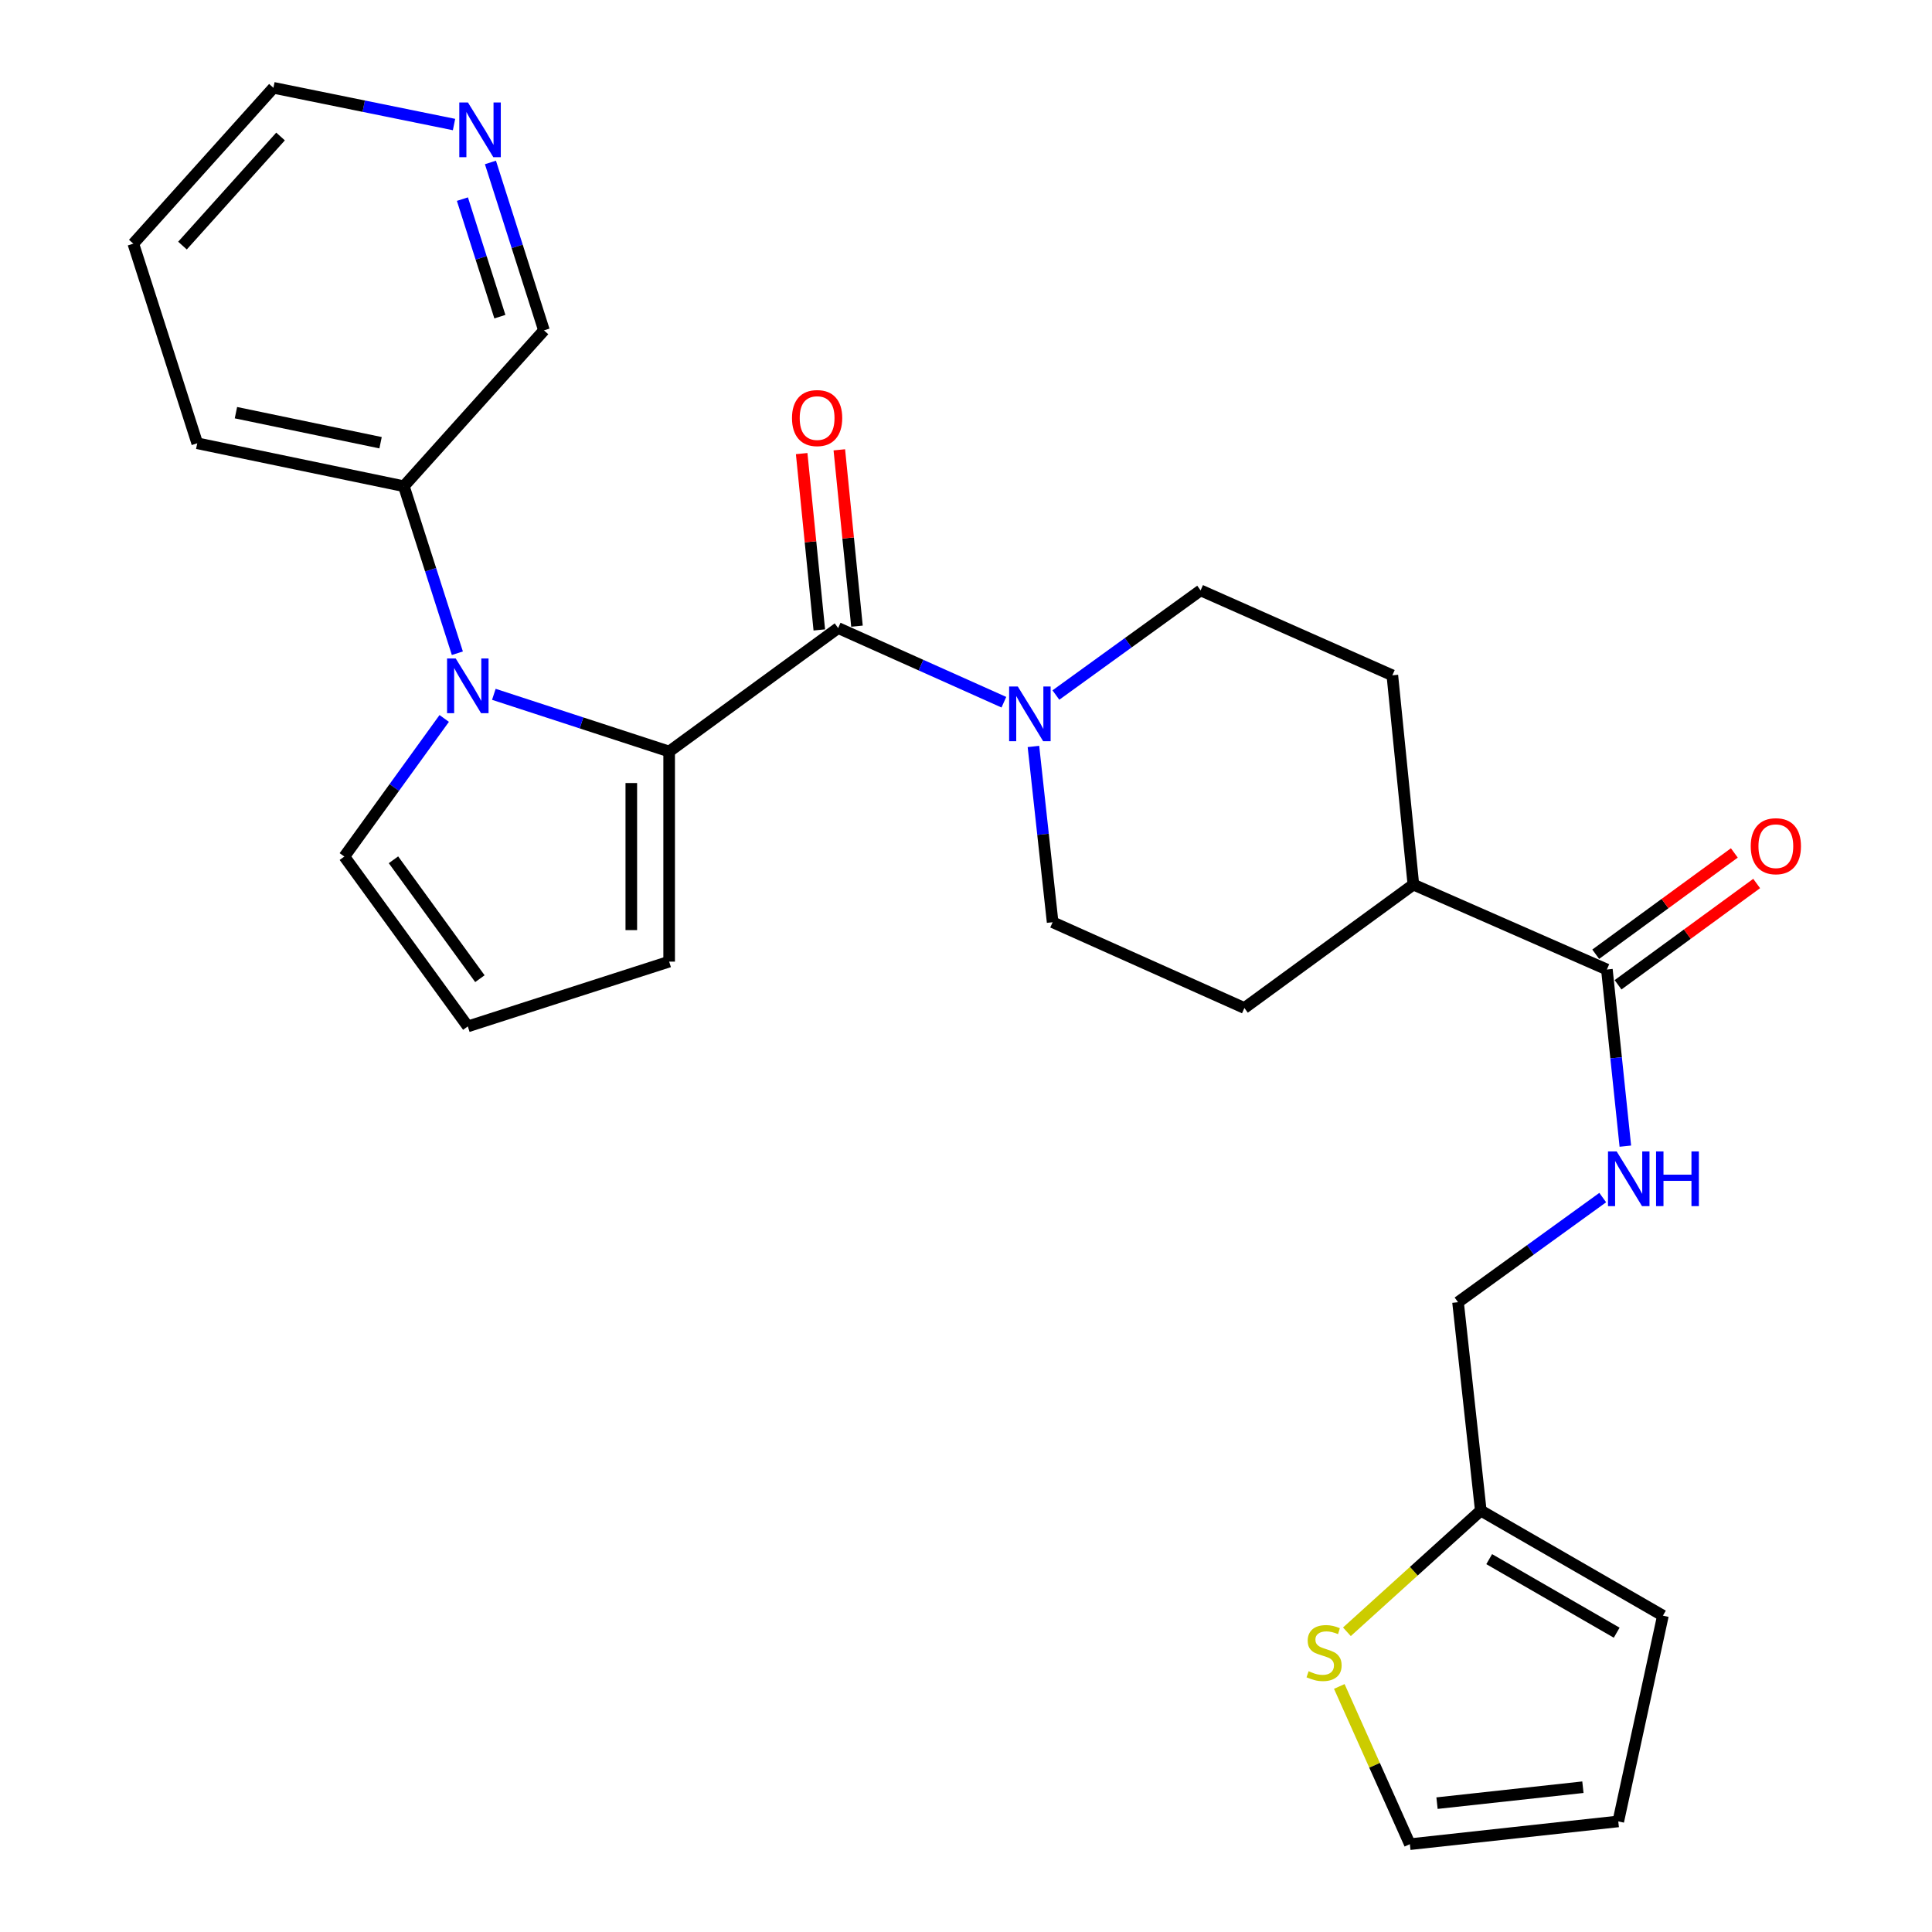 <?xml version='1.0' encoding='iso-8859-1'?>
<svg version='1.1' baseProfile='full'
              xmlns='http://www.w3.org/2000/svg'
                      xmlns:rdkit='http://www.rdkit.org/xml'
                      xmlns:xlink='http://www.w3.org/1999/xlink'
                  xml:space='preserve'
width='1000px' height='1000px' viewBox='0 0 1000 1000'>
<!-- END OF HEADER -->
<rect style='opacity:1.0;fill:#FFFFFF;stroke:none' width='1000' height='1000' x='0' y='0'> </rect>
<path class='bond-0' d='M 346.352,388.981 L 300.984,374.18' style='fill:none;fill-rule:evenodd;stroke:#000000;stroke-width:6px;stroke-linecap:butt;stroke-linejoin:miter;stroke-opacity:1' />
<path class='bond-0' d='M 300.984,374.18 L 255.616,359.38' style='fill:none;fill-rule:evenodd;stroke:#0000FF;stroke-width:6px;stroke-linecap:butt;stroke-linejoin:miter;stroke-opacity:1' />
<path class='bond-1' d='M 346.352,388.981 L 433.82,325.075' style='fill:none;fill-rule:evenodd;stroke:#000000;stroke-width:6px;stroke-linecap:butt;stroke-linejoin:miter;stroke-opacity:1' />
<path class='bond-7' d='M 346.352,388.981 L 346.352,497.736' style='fill:none;fill-rule:evenodd;stroke:#000000;stroke-width:6px;stroke-linecap:butt;stroke-linejoin:miter;stroke-opacity:1' />
<path class='bond-7' d='M 326.763,405.294 L 326.763,481.423' style='fill:none;fill-rule:evenodd;stroke:#000000;stroke-width:6px;stroke-linecap:butt;stroke-linejoin:miter;stroke-opacity:1' />
<path class='bond-4' d='M 229.924,371.869 L 204.077,407.611' style='fill:none;fill-rule:evenodd;stroke:#0000FF;stroke-width:6px;stroke-linecap:butt;stroke-linejoin:miter;stroke-opacity:1' />
<path class='bond-4' d='M 204.077,407.611 L 178.229,443.353' style='fill:none;fill-rule:evenodd;stroke:#000000;stroke-width:6px;stroke-linecap:butt;stroke-linejoin:miter;stroke-opacity:1' />
<path class='bond-9' d='M 236.73,338.11 L 222.885,294.889' style='fill:none;fill-rule:evenodd;stroke:#0000FF;stroke-width:6px;stroke-linecap:butt;stroke-linejoin:miter;stroke-opacity:1' />
<path class='bond-9' d='M 222.885,294.889 L 209.04,251.668' style='fill:none;fill-rule:evenodd;stroke:#000000;stroke-width:6px;stroke-linecap:butt;stroke-linejoin:miter;stroke-opacity:1' />
<path class='bond-2' d='M 433.82,325.075 L 476.713,344.271' style='fill:none;fill-rule:evenodd;stroke:#000000;stroke-width:6px;stroke-linecap:butt;stroke-linejoin:miter;stroke-opacity:1' />
<path class='bond-2' d='M 476.713,344.271 L 519.605,363.466' style='fill:none;fill-rule:evenodd;stroke:#0000FF;stroke-width:6px;stroke-linecap:butt;stroke-linejoin:miter;stroke-opacity:1' />
<path class='bond-11' d='M 443.566,324.1 L 439,278.463' style='fill:none;fill-rule:evenodd;stroke:#000000;stroke-width:6px;stroke-linecap:butt;stroke-linejoin:miter;stroke-opacity:1' />
<path class='bond-11' d='M 439,278.463 L 434.433,232.827' style='fill:none;fill-rule:evenodd;stroke:#FF0000;stroke-width:6px;stroke-linecap:butt;stroke-linejoin:miter;stroke-opacity:1' />
<path class='bond-11' d='M 424.074,326.05 L 419.507,280.414' style='fill:none;fill-rule:evenodd;stroke:#000000;stroke-width:6px;stroke-linecap:butt;stroke-linejoin:miter;stroke-opacity:1' />
<path class='bond-11' d='M 419.507,280.414 L 414.941,234.777' style='fill:none;fill-rule:evenodd;stroke:#FF0000;stroke-width:6px;stroke-linecap:butt;stroke-linejoin:miter;stroke-opacity:1' />
<path class='bond-13' d='M 546.53,359.751 L 583.982,332.667' style='fill:none;fill-rule:evenodd;stroke:#0000FF;stroke-width:6px;stroke-linecap:butt;stroke-linejoin:miter;stroke-opacity:1' />
<path class='bond-13' d='M 583.982,332.667 L 621.435,305.583' style='fill:none;fill-rule:evenodd;stroke:#000000;stroke-width:6px;stroke-linecap:butt;stroke-linejoin:miter;stroke-opacity:1' />
<path class='bond-14' d='M 534.906,386.362 L 539.872,431.851' style='fill:none;fill-rule:evenodd;stroke:#0000FF;stroke-width:6px;stroke-linecap:butt;stroke-linejoin:miter;stroke-opacity:1' />
<path class='bond-14' d='M 539.872,431.851 L 544.839,477.341' style='fill:none;fill-rule:evenodd;stroke:#000000;stroke-width:6px;stroke-linecap:butt;stroke-linejoin:miter;stroke-opacity:1' />
<path class='bond-3' d='M 831.719,501.817 L 731.561,457.86' style='fill:none;fill-rule:evenodd;stroke:#000000;stroke-width:6px;stroke-linecap:butt;stroke-linejoin:miter;stroke-opacity:1' />
<path class='bond-5' d='M 831.719,501.817 L 836.496,547.531' style='fill:none;fill-rule:evenodd;stroke:#000000;stroke-width:6px;stroke-linecap:butt;stroke-linejoin:miter;stroke-opacity:1' />
<path class='bond-5' d='M 836.496,547.531 L 841.273,593.244' style='fill:none;fill-rule:evenodd;stroke:#0000FF;stroke-width:6px;stroke-linecap:butt;stroke-linejoin:miter;stroke-opacity:1' />
<path class='bond-16' d='M 837.498,509.726 L 873.372,483.512' style='fill:none;fill-rule:evenodd;stroke:#000000;stroke-width:6px;stroke-linecap:butt;stroke-linejoin:miter;stroke-opacity:1' />
<path class='bond-16' d='M 873.372,483.512 L 909.247,457.298' style='fill:none;fill-rule:evenodd;stroke:#FF0000;stroke-width:6px;stroke-linecap:butt;stroke-linejoin:miter;stroke-opacity:1' />
<path class='bond-16' d='M 825.94,493.909 L 861.814,467.695' style='fill:none;fill-rule:evenodd;stroke:#000000;stroke-width:6px;stroke-linecap:butt;stroke-linejoin:miter;stroke-opacity:1' />
<path class='bond-16' d='M 861.814,467.695 L 897.689,441.481' style='fill:none;fill-rule:evenodd;stroke:#FF0000;stroke-width:6px;stroke-linecap:butt;stroke-linejoin:miter;stroke-opacity:1' />
<path class='bond-27' d='M 178.229,443.353 L 242.135,531.267' style='fill:none;fill-rule:evenodd;stroke:#000000;stroke-width:6px;stroke-linecap:butt;stroke-linejoin:miter;stroke-opacity:1' />
<path class='bond-27' d='M 203.661,445.022 L 248.395,506.562' style='fill:none;fill-rule:evenodd;stroke:#000000;stroke-width:6px;stroke-linecap:butt;stroke-linejoin:miter;stroke-opacity:1' />
<path class='bond-22' d='M 829.571,619.864 L 792.124,646.943' style='fill:none;fill-rule:evenodd;stroke:#0000FF;stroke-width:6px;stroke-linecap:butt;stroke-linejoin:miter;stroke-opacity:1' />
<path class='bond-22' d='M 792.124,646.943 L 754.677,674.021' style='fill:none;fill-rule:evenodd;stroke:#000000;stroke-width:6px;stroke-linecap:butt;stroke-linejoin:miter;stroke-opacity:1' />
<path class='bond-6' d='M 697.156,844.608 L 731.804,813.246' style='fill:none;fill-rule:evenodd;stroke:#CCCC00;stroke-width:6px;stroke-linecap:butt;stroke-linejoin:miter;stroke-opacity:1' />
<path class='bond-6' d='M 731.804,813.246 L 766.453,781.884' style='fill:none;fill-rule:evenodd;stroke:#000000;stroke-width:6px;stroke-linecap:butt;stroke-linejoin:miter;stroke-opacity:1' />
<path class='bond-15' d='M 693.214,872.9 L 711.479,913.723' style='fill:none;fill-rule:evenodd;stroke:#CCCC00;stroke-width:6px;stroke-linecap:butt;stroke-linejoin:miter;stroke-opacity:1' />
<path class='bond-15' d='M 711.479,913.723 L 729.744,954.545' style='fill:none;fill-rule:evenodd;stroke:#000000;stroke-width:6px;stroke-linecap:butt;stroke-linejoin:miter;stroke-opacity:1' />
<path class='bond-10' d='M 346.352,497.736 L 242.135,531.267' style='fill:none;fill-rule:evenodd;stroke:#000000;stroke-width:6px;stroke-linecap:butt;stroke-linejoin:miter;stroke-opacity:1' />
<path class='bond-8' d='M 766.453,781.884 L 754.677,674.021' style='fill:none;fill-rule:evenodd;stroke:#000000;stroke-width:6px;stroke-linecap:butt;stroke-linejoin:miter;stroke-opacity:1' />
<path class='bond-17' d='M 766.453,781.884 L 860.722,836.267' style='fill:none;fill-rule:evenodd;stroke:#000000;stroke-width:6px;stroke-linecap:butt;stroke-linejoin:miter;stroke-opacity:1' />
<path class='bond-17' d='M 770.804,807.01 L 836.793,845.079' style='fill:none;fill-rule:evenodd;stroke:#000000;stroke-width:6px;stroke-linecap:butt;stroke-linejoin:miter;stroke-opacity:1' />
<path class='bond-23' d='M 209.04,251.668 L 281.554,170.992' style='fill:none;fill-rule:evenodd;stroke:#000000;stroke-width:6px;stroke-linecap:butt;stroke-linejoin:miter;stroke-opacity:1' />
<path class='bond-25' d='M 209.04,251.668 L 102.091,229.445' style='fill:none;fill-rule:evenodd;stroke:#000000;stroke-width:6px;stroke-linecap:butt;stroke-linejoin:miter;stroke-opacity:1' />
<path class='bond-25' d='M 196.983,229.155 L 122.119,213.599' style='fill:none;fill-rule:evenodd;stroke:#000000;stroke-width:6px;stroke-linecap:butt;stroke-linejoin:miter;stroke-opacity:1' />
<path class='bond-12' d='M 731.561,457.86 L 644.093,521.745' style='fill:none;fill-rule:evenodd;stroke:#000000;stroke-width:6px;stroke-linecap:butt;stroke-linejoin:miter;stroke-opacity:1' />
<path class='bond-28' d='M 731.561,457.86 L 720.678,349.551' style='fill:none;fill-rule:evenodd;stroke:#000000;stroke-width:6px;stroke-linecap:butt;stroke-linejoin:miter;stroke-opacity:1' />
<path class='bond-21' d='M 621.435,305.583 L 720.678,349.551' style='fill:none;fill-rule:evenodd;stroke:#000000;stroke-width:6px;stroke-linecap:butt;stroke-linejoin:miter;stroke-opacity:1' />
<path class='bond-20' d='M 544.839,477.341 L 644.093,521.745' style='fill:none;fill-rule:evenodd;stroke:#000000;stroke-width:6px;stroke-linecap:butt;stroke-linejoin:miter;stroke-opacity:1' />
<path class='bond-30' d='M 729.744,954.545 L 837.617,942.759' style='fill:none;fill-rule:evenodd;stroke:#000000;stroke-width:6px;stroke-linecap:butt;stroke-linejoin:miter;stroke-opacity:1' />
<path class='bond-30' d='M 743.797,933.304 L 819.309,925.053' style='fill:none;fill-rule:evenodd;stroke:#000000;stroke-width:6px;stroke-linecap:butt;stroke-linejoin:miter;stroke-opacity:1' />
<path class='bond-19' d='M 860.722,836.267 L 837.617,942.759' style='fill:none;fill-rule:evenodd;stroke:#000000;stroke-width:6px;stroke-linecap:butt;stroke-linejoin:miter;stroke-opacity:1' />
<path class='bond-18' d='M 253.851,84.082 L 267.702,127.537' style='fill:none;fill-rule:evenodd;stroke:#0000FF;stroke-width:6px;stroke-linecap:butt;stroke-linejoin:miter;stroke-opacity:1' />
<path class='bond-18' d='M 267.702,127.537 L 281.554,170.992' style='fill:none;fill-rule:evenodd;stroke:#000000;stroke-width:6px;stroke-linecap:butt;stroke-linejoin:miter;stroke-opacity:1' />
<path class='bond-18' d='M 239.342,103.068 L 249.038,133.487' style='fill:none;fill-rule:evenodd;stroke:#0000FF;stroke-width:6px;stroke-linecap:butt;stroke-linejoin:miter;stroke-opacity:1' />
<path class='bond-18' d='M 249.038,133.487 L 258.734,163.905' style='fill:none;fill-rule:evenodd;stroke:#000000;stroke-width:6px;stroke-linecap:butt;stroke-linejoin:miter;stroke-opacity:1' />
<path class='bond-29' d='M 235.001,64.461 L 188.261,54.958' style='fill:none;fill-rule:evenodd;stroke:#0000FF;stroke-width:6px;stroke-linecap:butt;stroke-linejoin:miter;stroke-opacity:1' />
<path class='bond-29' d='M 188.261,54.958 L 141.521,45.455' style='fill:none;fill-rule:evenodd;stroke:#000000;stroke-width:6px;stroke-linecap:butt;stroke-linejoin:miter;stroke-opacity:1' />
<path class='bond-24' d='M 141.521,45.455 L 69.006,126.12' style='fill:none;fill-rule:evenodd;stroke:#000000;stroke-width:6px;stroke-linecap:butt;stroke-linejoin:miter;stroke-opacity:1' />
<path class='bond-24' d='M 145.212,70.651 L 94.452,127.117' style='fill:none;fill-rule:evenodd;stroke:#000000;stroke-width:6px;stroke-linecap:butt;stroke-linejoin:miter;stroke-opacity:1' />
<path class='bond-26' d='M 102.091,229.445 L 69.006,126.12' style='fill:none;fill-rule:evenodd;stroke:#000000;stroke-width:6px;stroke-linecap:butt;stroke-linejoin:miter;stroke-opacity:1' />
<path  class='atom-1' d='M 235.875 340.822
L 245.155 355.822
Q 246.075 357.302, 247.555 359.982
Q 249.035 362.662, 249.115 362.822
L 249.115 340.822
L 252.875 340.822
L 252.875 369.142
L 248.995 369.142
L 239.035 352.742
Q 237.875 350.822, 236.635 348.622
Q 235.435 346.422, 235.075 345.742
L 235.075 369.142
L 231.395 369.142
L 231.395 340.822
L 235.875 340.822
' fill='#0000FF'/>
<path  class='atom-3' d='M 526.803 355.329
L 536.083 370.329
Q 537.003 371.809, 538.483 374.489
Q 539.963 377.169, 540.043 377.329
L 540.043 355.329
L 543.803 355.329
L 543.803 383.649
L 539.923 383.649
L 529.963 367.249
Q 528.803 365.329, 527.563 363.129
Q 526.363 360.929, 526.003 360.249
L 526.003 383.649
L 522.323 383.649
L 522.323 355.329
L 526.803 355.329
' fill='#0000FF'/>
<path  class='atom-6' d='M 836.777 595.967
L 846.057 610.967
Q 846.977 612.447, 848.457 615.127
Q 849.937 617.807, 850.017 617.967
L 850.017 595.967
L 853.777 595.967
L 853.777 624.287
L 849.897 624.287
L 839.937 607.887
Q 838.777 605.967, 837.537 603.767
Q 836.337 601.567, 835.977 600.887
L 835.977 624.287
L 832.297 624.287
L 832.297 595.967
L 836.777 595.967
' fill='#0000FF'/>
<path  class='atom-6' d='M 857.177 595.967
L 861.017 595.967
L 861.017 608.007
L 875.497 608.007
L 875.497 595.967
L 879.337 595.967
L 879.337 624.287
L 875.497 624.287
L 875.497 611.207
L 861.017 611.207
L 861.017 624.287
L 857.177 624.287
L 857.177 595.967
' fill='#0000FF'/>
<path  class='atom-7' d='M 677.34 865.022
Q 677.66 865.142, 678.98 865.702
Q 680.3 866.262, 681.74 866.622
Q 683.22 866.942, 684.66 866.942
Q 687.34 866.942, 688.9 865.662
Q 690.46 864.342, 690.46 862.062
Q 690.46 860.502, 689.66 859.542
Q 688.9 858.582, 687.7 858.062
Q 686.5 857.542, 684.5 856.942
Q 681.98 856.182, 680.46 855.462
Q 678.98 854.742, 677.9 853.222
Q 676.86 851.702, 676.86 849.142
Q 676.86 845.582, 679.26 843.382
Q 681.7 841.182, 686.5 841.182
Q 689.78 841.182, 693.5 842.742
L 692.58 845.822
Q 689.18 844.422, 686.62 844.422
Q 683.86 844.422, 682.34 845.582
Q 680.82 846.702, 680.86 848.662
Q 680.86 850.182, 681.62 851.102
Q 682.42 852.022, 683.54 852.542
Q 684.7 853.062, 686.62 853.662
Q 689.18 854.462, 690.7 855.262
Q 692.22 856.062, 693.3 857.702
Q 694.42 859.302, 694.42 862.062
Q 694.42 865.982, 691.78 868.102
Q 689.18 870.182, 684.82 870.182
Q 682.3 870.182, 680.38 869.622
Q 678.5 869.102, 676.26 868.182
L 677.34 865.022
' fill='#CCCC00'/>
<path  class='atom-12' d='M 409.937 216.389
Q 409.937 209.589, 413.297 205.789
Q 416.657 201.989, 422.937 201.989
Q 429.217 201.989, 432.577 205.789
Q 435.937 209.589, 435.937 216.389
Q 435.937 223.269, 432.537 227.189
Q 429.137 231.069, 422.937 231.069
Q 416.697 231.069, 413.297 227.189
Q 409.937 223.309, 409.937 216.389
M 422.937 227.869
Q 427.257 227.869, 429.577 224.989
Q 431.937 222.069, 431.937 216.389
Q 431.937 210.829, 429.577 208.029
Q 427.257 205.189, 422.937 205.189
Q 418.617 205.189, 416.257 207.989
Q 413.937 210.789, 413.937 216.389
Q 413.937 222.109, 416.257 224.989
Q 418.617 227.869, 422.937 227.869
' fill='#FF0000'/>
<path  class='atom-17' d='M 906.176 437.992
Q 906.176 431.192, 909.536 427.392
Q 912.896 423.592, 919.176 423.592
Q 925.456 423.592, 928.816 427.392
Q 932.176 431.192, 932.176 437.992
Q 932.176 444.872, 928.776 448.792
Q 925.376 452.672, 919.176 452.672
Q 912.936 452.672, 909.536 448.792
Q 906.176 444.912, 906.176 437.992
M 919.176 449.472
Q 923.496 449.472, 925.816 446.592
Q 928.176 443.672, 928.176 437.992
Q 928.176 432.432, 925.816 429.632
Q 923.496 426.792, 919.176 426.792
Q 914.856 426.792, 912.496 429.592
Q 910.176 432.392, 910.176 437.992
Q 910.176 443.712, 912.496 446.592
Q 914.856 449.472, 919.176 449.472
' fill='#FF0000'/>
<path  class='atom-19' d='M 242.209 53.039
L 251.489 68.039
Q 252.409 69.519, 253.889 72.199
Q 255.369 74.879, 255.449 75.039
L 255.449 53.039
L 259.209 53.039
L 259.209 81.359
L 255.329 81.359
L 245.369 64.959
Q 244.209 63.039, 242.969 60.839
Q 241.769 58.639, 241.409 57.959
L 241.409 81.359
L 237.729 81.359
L 237.729 53.039
L 242.209 53.039
' fill='#0000FF'/>
</svg>
